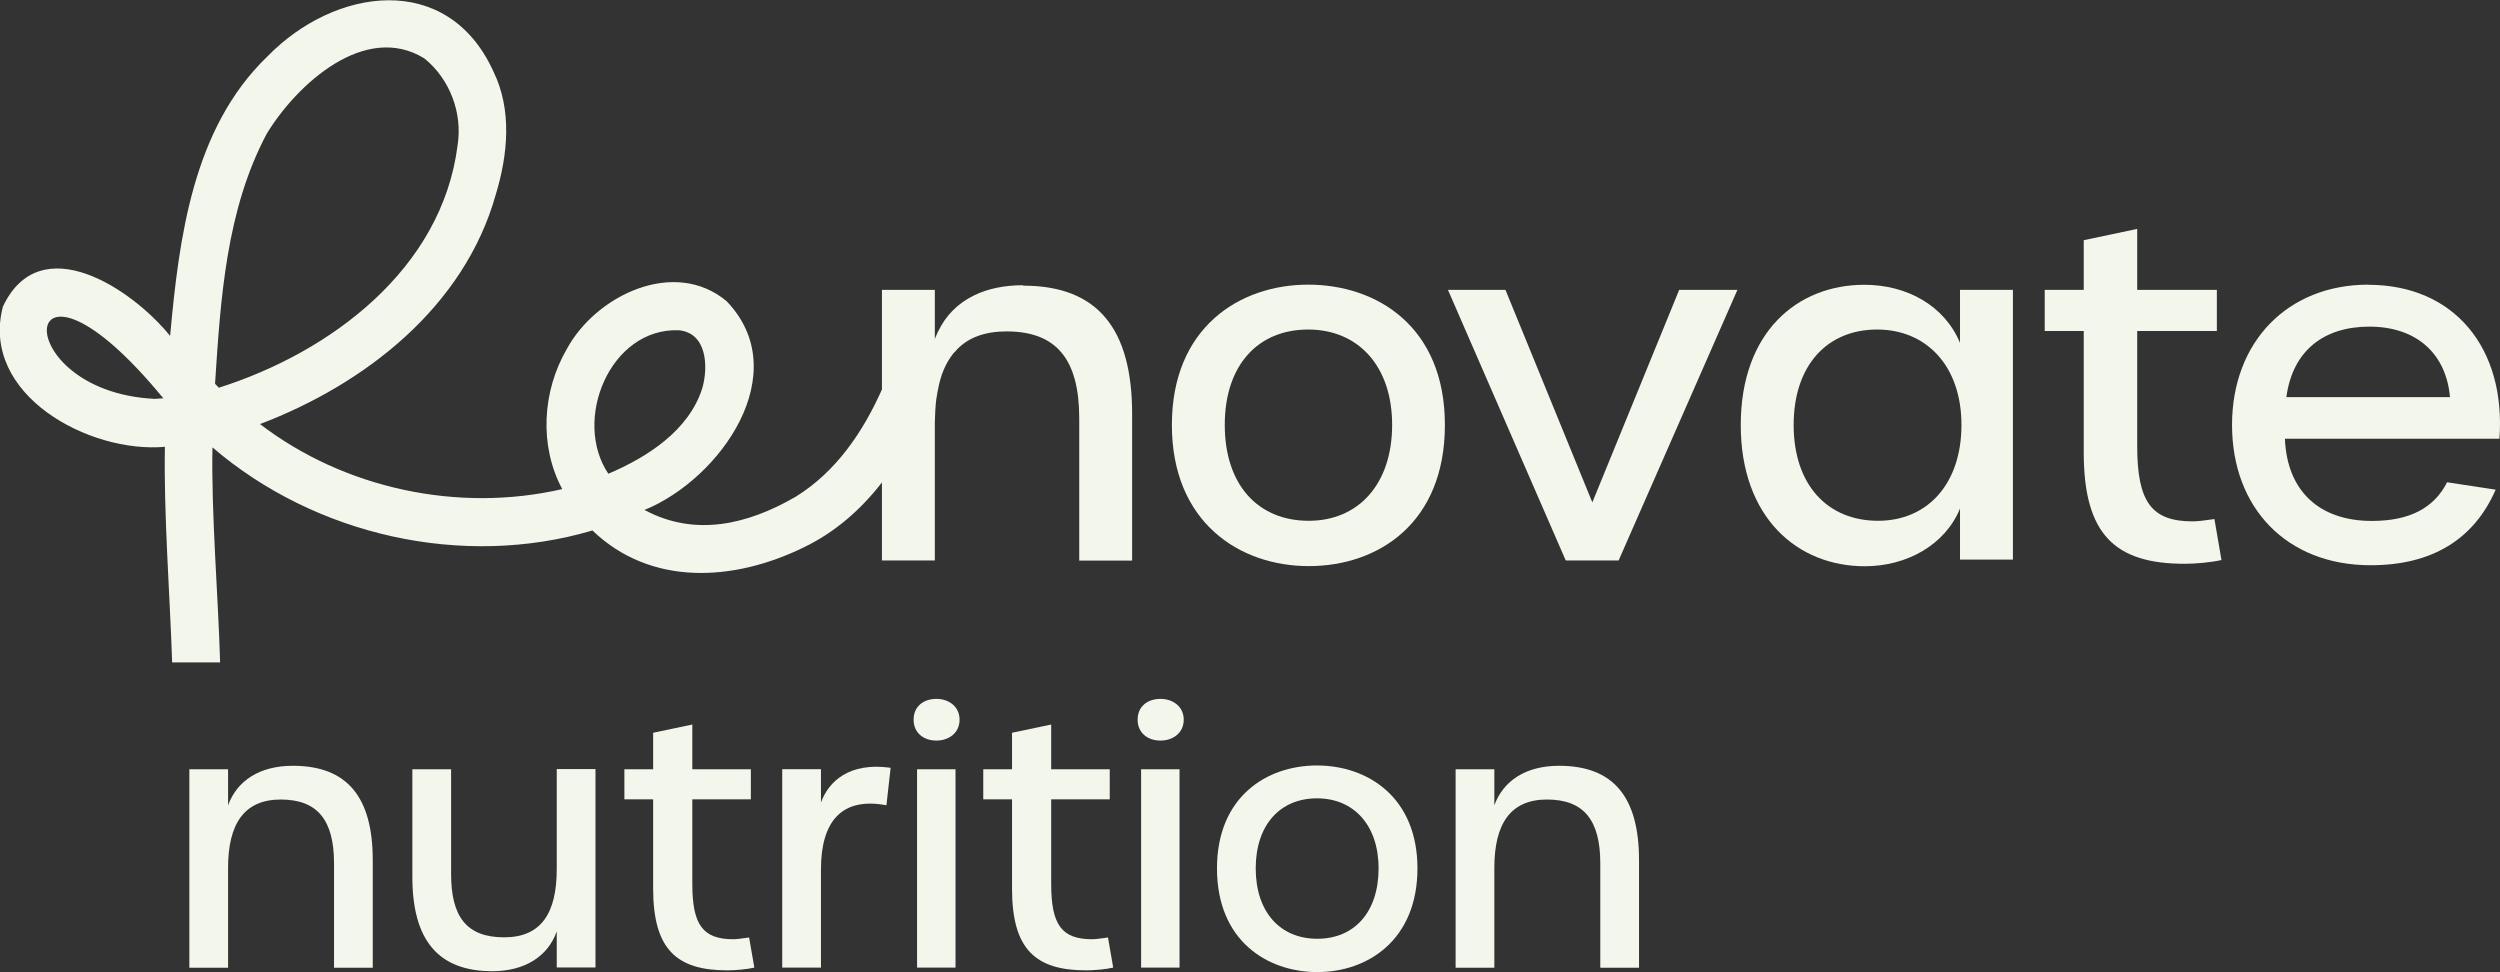 <svg xmlns="http://www.w3.org/2000/svg" width="216" height="84" viewBox="0 0 216 84" fill="none"><rect x="0" y="0" width="216" height="84" fill="#333333" stroke="none"/><g clip-path="url(#clip0_365_1637)"><path d="M113.026 24.594C107.082 24.594 101.25 28.309 101.25 36.715C101.25 45.121 107.082 48.912 113.076 48.912C119.07 48.912 124.839 45.209 124.839 36.715C124.839 28.221 118.97 24.594 113.026 24.594ZM113.076 44.996C108.705 44.996 105.82 41.907 105.82 36.715C105.82 31.524 108.705 28.472 113.026 28.472C117.347 28.472 120.281 31.624 120.281 36.715C120.281 41.807 117.384 44.996 113.076 44.996Z" fill="#F2F6EB"></path><path d="M145.082 25.043L137.577 43.407L130.072 25.043H125.102L135.279 48.423H139.85L150.114 25.043H145.069H145.082Z" fill="#F2F6EB"></path><path d="M169.345 25.043V29.622C167.997 26.394 164.75 24.605 161.078 24.605C155.284 24.605 150.401 28.696 150.401 36.727C150.401 44.758 155.334 48.924 161.116 48.924C164.75 48.924 168.047 47.085 169.345 43.945V48.348H173.916V25.043H169.345ZM162.265 44.996C157.906 44.996 154.972 41.906 154.972 36.715C154.972 31.523 157.906 28.471 162.177 28.471C166.448 28.471 169.47 31.623 169.47 36.715C169.47 41.806 166.535 44.996 162.265 44.996Z" fill="#F2F6EB"></path><path d="M191.324 44.846C190.437 44.971 189.9 45.046 189.451 45.046C185.904 45.046 184.655 43.382 184.655 38.554V28.596H191.536V25.044H184.655V19.777L180.035 20.753V25.044H176.663V28.596H180.035V39.092C180.035 46.222 182.77 48.711 188.764 48.711C189.738 48.711 191.061 48.586 191.936 48.386L191.324 44.834V44.846Z" fill="#F2F6EB"></path><path d="M204.624 24.594C197.655 24.594 192.848 29.535 192.848 36.715C192.848 43.896 197.581 48.837 204.823 48.837C210.081 48.837 213.74 46.635 215.625 42.307L211.429 41.669C210.293 43.908 208.17 45.009 204.923 45.009C200.403 45.009 197.593 42.432 197.418 37.904H215.95C216.524 30.073 212.041 24.606 204.624 24.606V24.594ZM197.543 34.313C198.08 30.273 200.802 28.221 204.711 28.221C208.832 28.221 211.354 30.598 211.679 34.313H197.543Z" fill="#F2F6EB"></path><path d="M88.4 24.643C86.764 24.643 85.341 24.944 84.167 25.519C82.743 26.207 81.694 27.283 81.045 28.659H81.032C81.007 28.747 80.958 28.847 80.92 28.934C80.858 29.059 80.808 29.184 80.77 29.297V25.044H76.2V33.65C74.551 37.34 72.241 40.755 68.745 42.92C64.599 45.321 60.053 46.41 55.682 44.058C62.239 41.394 68.732 32.212 62.776 26.02C58.267 22.254 51.487 25.519 48.977 30.148C46.854 33.788 46.566 38.504 48.577 42.257C39.623 44.321 29.783 42.244 22.465 36.64C31.544 33.187 40.11 26.52 42.833 16.813C43.882 13.373 44.256 9.495 42.633 6.18C38.674 -2.539 28.896 -1.088 23.09 4.891C16.658 11.083 15.472 20.54 14.698 29.022C11.426 24.969 3.471 19.64 0.249 26.495C-1.736 34.1 7.705 39.192 14.248 38.604C14.136 44.308 14.685 51.501 14.873 57.23H19.018C18.856 51.526 18.244 44.358 18.357 38.654C27.235 46.272 39.973 49.149 51.187 45.834C56.257 50.7 63.412 50.225 69.382 47.323C72.141 46.009 74.389 44.02 76.2 41.681V48.424H80.77V36.49C80.783 35.789 80.82 35.114 80.895 34.488C80.92 34.338 80.945 34.201 80.97 34.063C80.983 33.938 80.995 33.813 81.032 33.713C81.257 32.437 81.694 31.398 82.331 30.585C82.394 30.51 82.444 30.448 82.519 30.385C82.581 30.31 82.643 30.235 82.718 30.16C83.692 29.159 85.103 28.634 86.964 28.634C91.285 28.634 93.246 31.048 93.246 36.152V48.436H97.816V35.777C97.816 28.384 94.831 24.681 88.4 24.681V24.643ZM13.362 34.463C0.349 33.825 1.311 18.839 14.111 34.413C13.861 34.426 13.611 34.438 13.362 34.463ZM18.581 33.15C19.056 25.819 19.543 18.126 23.052 11.546C25.637 7.293 31.544 1.877 36.676 5.054C38.874 6.843 39.973 9.77 39.536 12.547C38.187 23.242 28.572 30.435 18.906 33.5C18.781 33.375 18.681 33.25 18.569 33.15H18.581ZM58.642 28.534C61.077 28.759 61.215 31.674 60.678 33.538C59.529 37.19 55.945 39.492 52.56 40.931C49.439 36.29 52.71 28.321 58.642 28.534Z" fill="#F2F6EB"></path><path d="M16.359 66.464H19.706V69.579C20.48 67.453 22.428 66.164 25.301 66.164C30.021 66.164 32.206 68.891 32.206 74.32V83.615H28.86V74.595C28.86 70.843 27.424 69.079 24.252 69.079C21.08 69.079 19.706 71.205 19.706 74.983V83.615H16.359V66.477V66.464Z" fill="#F2F6EB"></path><path d="M35.628 75.781V66.462H38.975V75.506C38.975 79.221 40.323 80.985 43.558 80.985C46.792 80.985 48.103 78.859 48.103 75.081V66.449H51.45V83.587H48.103V80.472C47.354 82.599 45.381 83.912 42.534 83.912C37.801 83.912 35.628 81.16 35.628 75.756V75.781Z" fill="#F2F6EB"></path><path d="M56.432 76.771V69.065H53.947V66.463H56.432V63.311L59.816 62.598V66.463H64.874V69.065H59.816V76.383C59.816 79.923 60.741 81.149 63.35 81.149C63.675 81.149 64.075 81.086 64.724 80.999L65.174 83.601C64.512 83.751 63.563 83.838 62.839 83.838C58.443 83.838 56.432 82.012 56.432 76.771Z" fill="#F2F6EB"></path><path d="M67.584 66.461H70.931V69.338C71.593 67.512 73.378 65.835 76.95 66.336L76.588 69.576C72.754 68.85 70.931 70.927 70.931 75.117V83.599H67.584V66.461Z" fill="#F2F6EB"></path><path d="M78.936 62.184C78.936 61.046 79.772 60.383 80.909 60.383C81.983 60.383 82.907 61.046 82.907 62.184C82.907 63.322 81.983 63.986 80.909 63.986C79.772 63.986 78.936 63.297 78.936 62.184ZM79.235 66.462H82.557V83.6H79.235V66.462Z" fill="#F2F6EB"></path><path d="M87.439 76.771V69.065H84.954V66.463H87.439V63.311L90.823 62.598V66.463H95.881V69.065H90.823V76.383C90.823 79.923 91.747 81.149 94.357 81.149C94.682 81.149 95.082 81.086 95.731 80.999L96.181 83.601C95.519 83.751 94.57 83.838 93.845 83.838C89.45 83.838 87.439 82.012 87.439 76.771Z" fill="#F2F6EB"></path><path d="M98.291 62.184C98.291 61.046 99.128 60.383 100.264 60.383C101.338 60.383 102.275 61.046 102.275 62.184C102.275 63.322 101.351 63.986 100.264 63.986C99.128 63.986 98.291 63.297 98.291 62.184ZM98.591 66.462H101.912V83.6H98.591V66.462Z" fill="#F2F6EB"></path><path d="M105.147 75.031C105.147 68.851 109.431 66.137 113.789 66.137C118.147 66.137 122.468 68.864 122.468 75.031C122.468 81.198 118.185 83.987 113.826 83.987C109.468 83.987 105.147 81.26 105.147 75.031ZM119.109 75.031C119.109 71.291 116.961 68.976 113.789 68.976C110.617 68.976 108.494 71.253 108.494 75.031C108.494 78.809 110.617 81.11 113.814 81.11C117.011 81.11 119.109 78.809 119.109 75.031Z" fill="#F2F6EB"></path><path d="M125.765 66.464H129.111V69.579C129.886 67.453 131.834 66.164 134.706 66.164C139.426 66.164 141.612 68.891 141.612 74.32V83.615H138.265V74.595C138.265 70.843 136.829 69.079 133.657 69.079C130.485 69.079 129.111 71.205 129.111 74.983V83.615H125.765V66.477V66.464Z" fill="#F2F6EB"></path></g><defs><clipPath id="clip0_365_1637"><rect width="216" height="84" fill="white"></rect></clipPath></defs></svg>